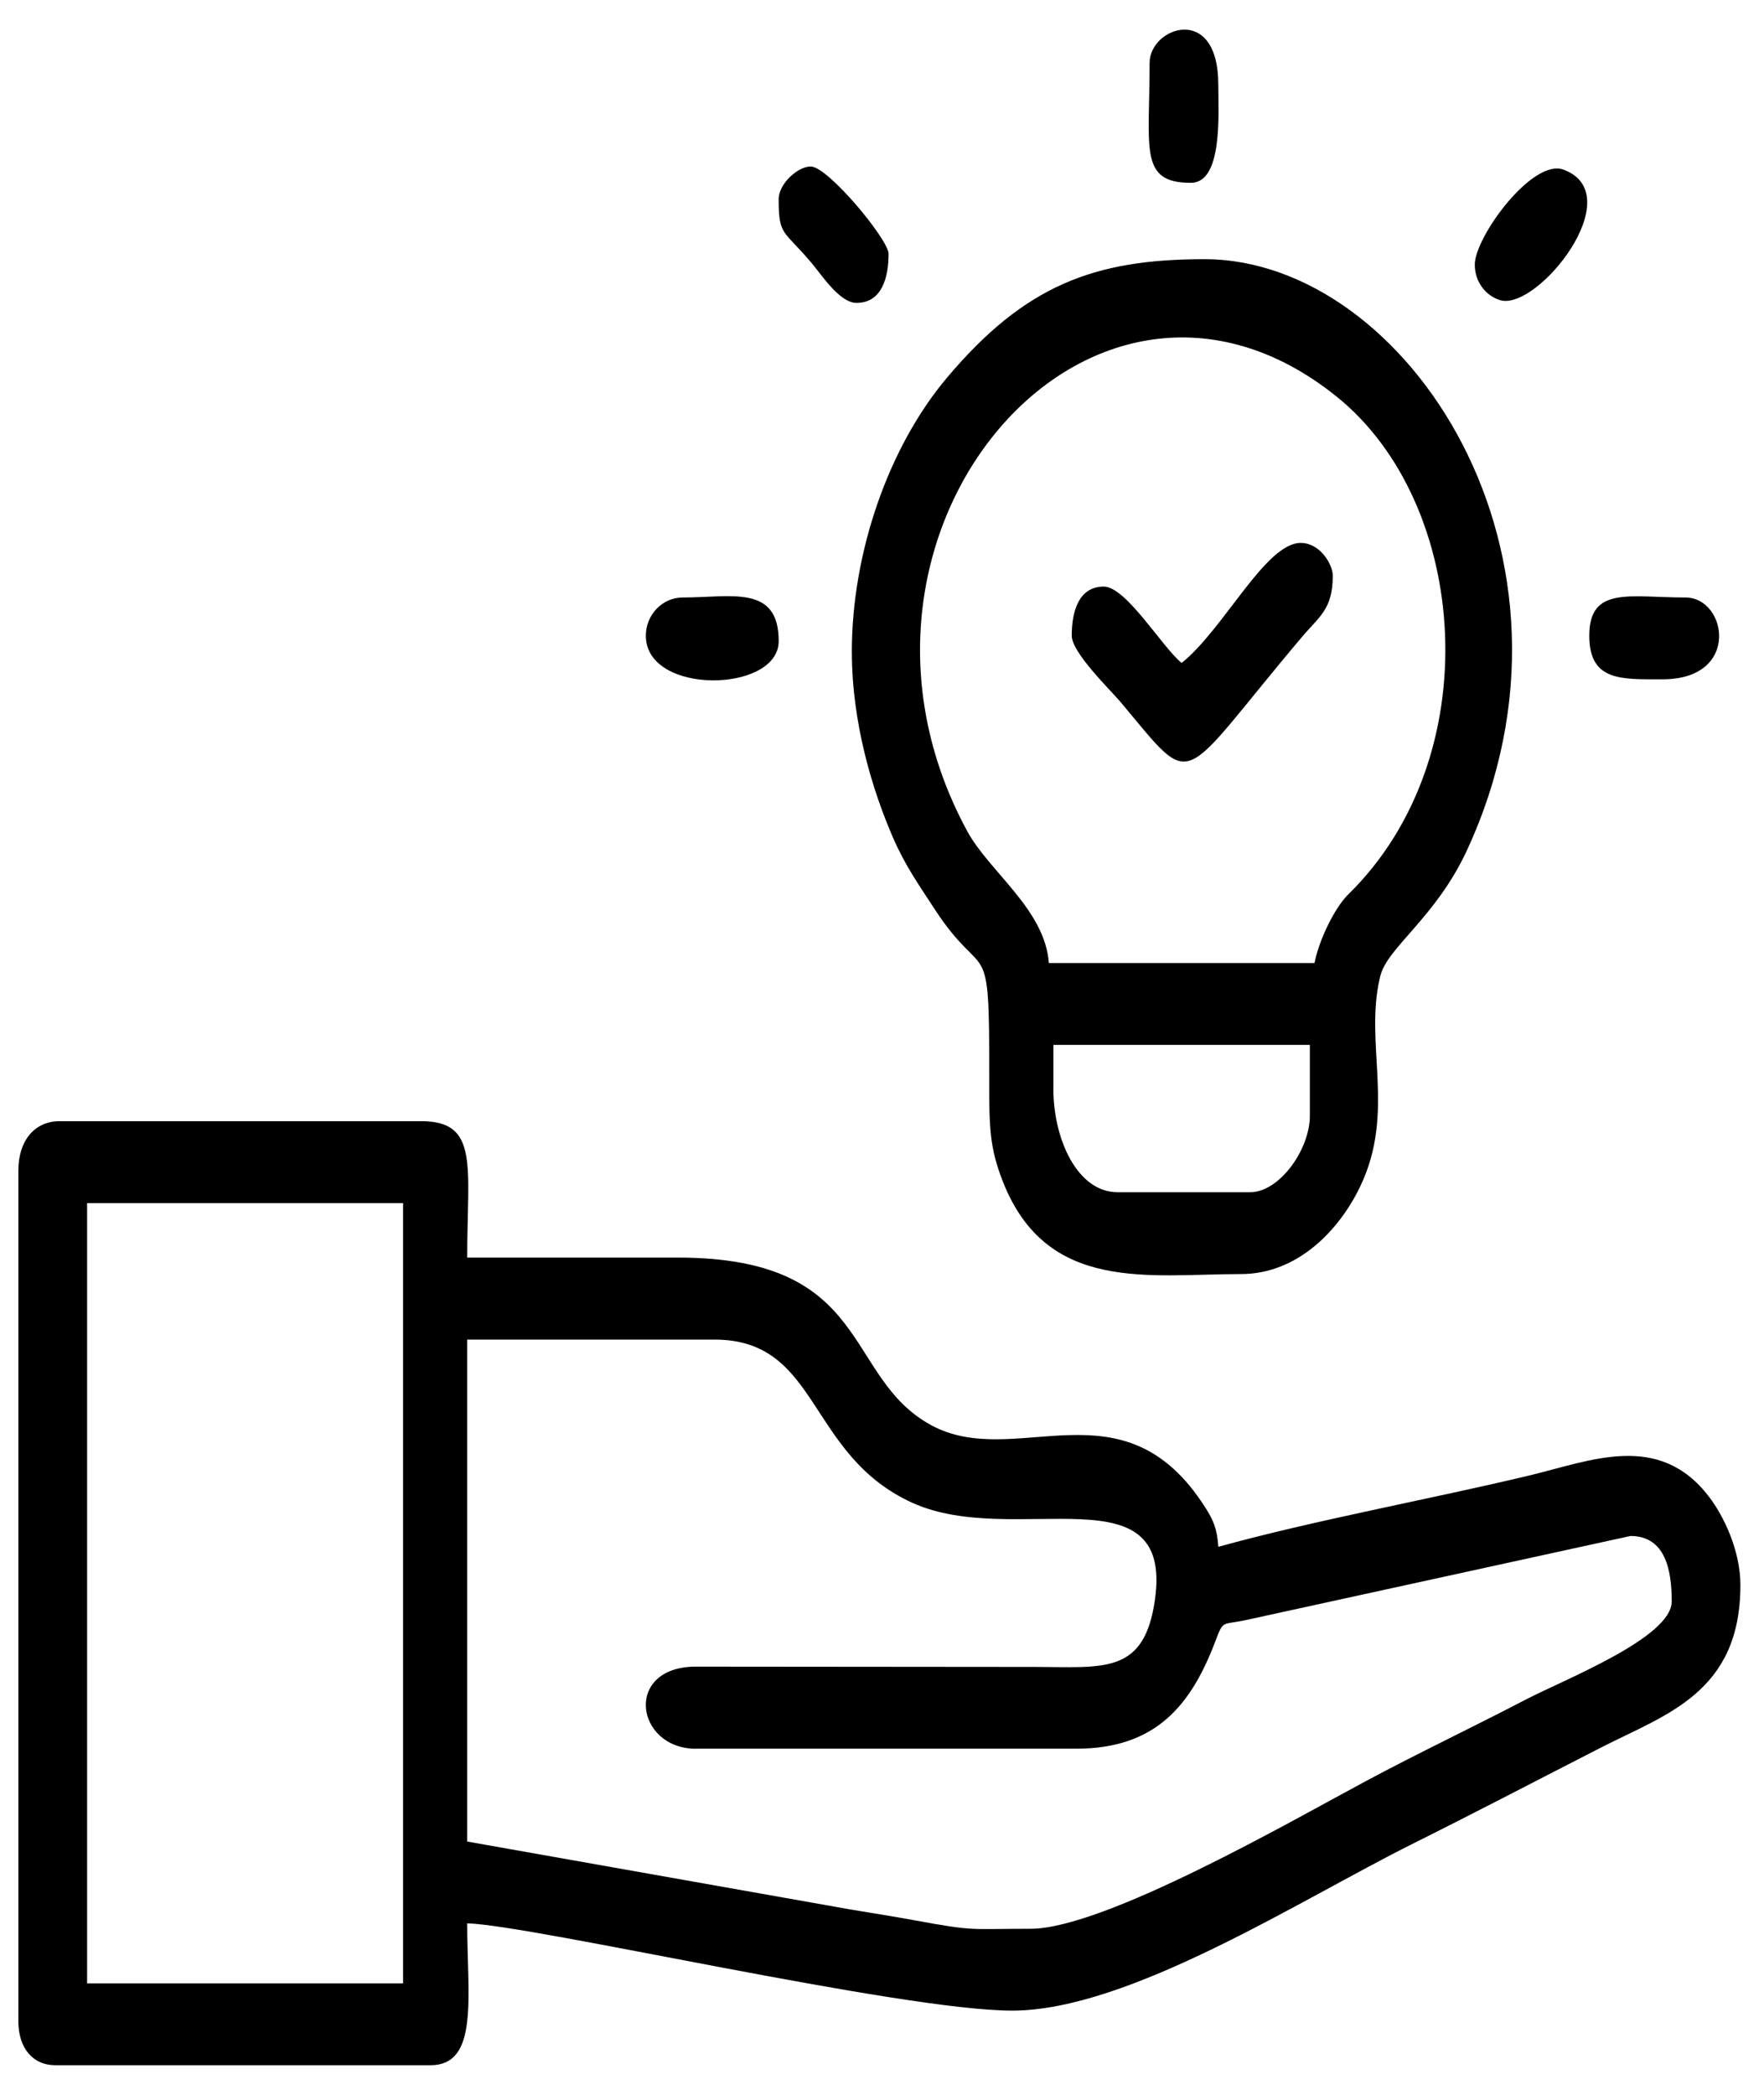 <svg width="48" height="57" viewBox="0 0 48 57" fill="none" xmlns="http://www.w3.org/2000/svg">
<g id="Layer_1">
<g id="2511359079600">
<path id="Vector" fill-rule="evenodd" clip-rule="evenodd" d="M2.37 32.736H10.968V53.967H2.37V32.736ZM18.945 47.582H29.288C31.466 47.582 32.417 46.379 33.069 44.664C33.289 44.08 33.25 44.215 33.838 44.096L44.367 41.794C45.323 41.794 45.489 42.734 45.489 43.575C45.489 44.563 42.574 45.694 41.504 46.252C40.066 47.002 38.581 47.705 37.142 48.477C35.182 49.526 30.054 52.482 28.041 52.482C26.34 52.482 26.551 52.557 24.874 52.249C24.228 52.13 23.769 52.064 23.127 51.954L12.713 50.108V36.45H19.442C22.315 36.45 21.943 39.572 24.816 40.887C27.626 42.172 32.08 39.867 31.398 43.708C31.071 45.559 29.974 45.359 28.166 45.357L18.936 45.349C16.962 45.349 17.281 47.584 18.943 47.584L18.945 47.582ZM0.5 31.846V55.006C0.5 55.725 0.894 56.194 1.497 56.194H11.716C13.043 56.194 12.713 54.311 12.713 52.334C14.473 52.381 24.525 54.709 27.543 54.709C30.714 54.709 35.36 51.706 38.438 50.17C40.218 49.283 41.825 48.44 43.584 47.541C45.341 46.644 47.358 46.052 47.358 43.128C47.358 42.186 46.9 41.245 46.506 40.729C45.14 38.939 43.28 39.749 41.617 40.147C38.923 40.792 35.716 41.376 33.152 42.089C33.117 41.582 33.009 41.352 32.799 41.023C30.564 37.498 27.646 40.032 25.338 38.779C22.925 37.468 23.764 34.219 18.446 34.219H12.713C12.713 31.743 13.047 30.507 11.466 30.507H1.622C0.944 30.507 0.5 31.036 0.5 31.844V31.846Z" fill="black"/>
<path id="Vector_2" fill-rule="evenodd" clip-rule="evenodd" d="M28.664 29.619V28.431H35.642V30.361C35.642 31.286 34.808 32.44 34.022 32.44H30.408C29.321 32.44 28.663 31.009 28.663 29.619H28.664ZM35.767 26.204H28.54C28.438 24.751 26.918 23.721 26.318 22.614C21.919 14.5 29.713 5.436 36.369 10.79C39.993 13.704 40.508 20.595 36.691 24.333C36.312 24.703 35.888 25.588 35.769 26.204H35.767ZM23.18 17.742C23.18 19.675 23.742 21.51 24.3 22.793C24.636 23.565 25.003 24.076 25.422 24.721C26.816 26.869 26.926 25.21 26.918 29.322C26.915 30.682 26.926 31.224 27.288 32.147C28.483 35.194 31.268 34.667 33.771 34.667C35.313 34.667 36.447 33.463 37.01 32.289C37.994 30.242 37.106 28.391 37.559 26.558C37.753 25.774 39.069 24.97 39.918 23.135C43.617 15.139 38.281 7.052 32.774 7.052C29.758 7.052 27.88 7.771 25.765 10.281C24.189 12.15 23.179 15.018 23.179 17.741L23.18 17.742Z" fill="black"/>
<path id="Vector_3" fill-rule="evenodd" clip-rule="evenodd" d="M32.154 18.039C31.637 17.628 30.644 15.961 30.035 15.961C29.339 15.961 29.163 16.663 29.163 17.297C29.163 17.76 30.212 18.77 30.503 19.116C32.563 21.571 32 21.387 35.425 17.335C35.9 16.772 36.266 16.58 36.266 15.664C36.266 15.365 35.927 14.773 35.393 14.773C34.434 14.773 33.301 17.123 32.153 18.039H32.154Z" fill="black"/>
<path id="Vector_4" fill-rule="evenodd" clip-rule="evenodd" d="M40.13 7.202C40.13 7.672 40.434 8.054 40.823 8.168C41.837 8.467 44.376 5.288 42.541 4.615C41.699 4.306 40.13 6.446 40.13 7.202Z" fill="black"/>
<path id="Vector_5" fill-rule="evenodd" clip-rule="evenodd" d="M31.282 1.709C31.282 4.053 30.989 4.975 32.404 4.975C33.281 4.975 33.151 3.067 33.151 2.303C33.151 0.073 31.282 0.739 31.282 1.709Z" fill="black"/>
<path id="Vector_6" fill-rule="evenodd" clip-rule="evenodd" d="M43.246 17.297C43.246 18.545 44.122 18.484 45.24 18.484C47.377 18.484 46.995 16.258 45.864 16.258C44.349 16.258 43.246 15.939 43.246 17.297Z" fill="black"/>
<path id="Vector_7" fill-rule="evenodd" clip-rule="evenodd" d="M17.574 17.297C17.574 18.931 21.189 18.856 21.189 17.445C21.189 15.897 19.898 16.258 18.571 16.258C18.038 16.258 17.574 16.715 17.574 17.297Z" fill="black"/>
<path id="Vector_8" fill-rule="evenodd" clip-rule="evenodd" d="M21.188 5.421C21.188 6.434 21.322 6.248 22.091 7.165C22.372 7.501 22.853 8.242 23.306 8.242C24.003 8.242 24.179 7.539 24.179 6.906C24.179 6.523 22.532 4.53 22.06 4.53C21.708 4.53 21.188 5.001 21.188 5.421Z" fill="black"/>
</g>
</g>
</svg>
